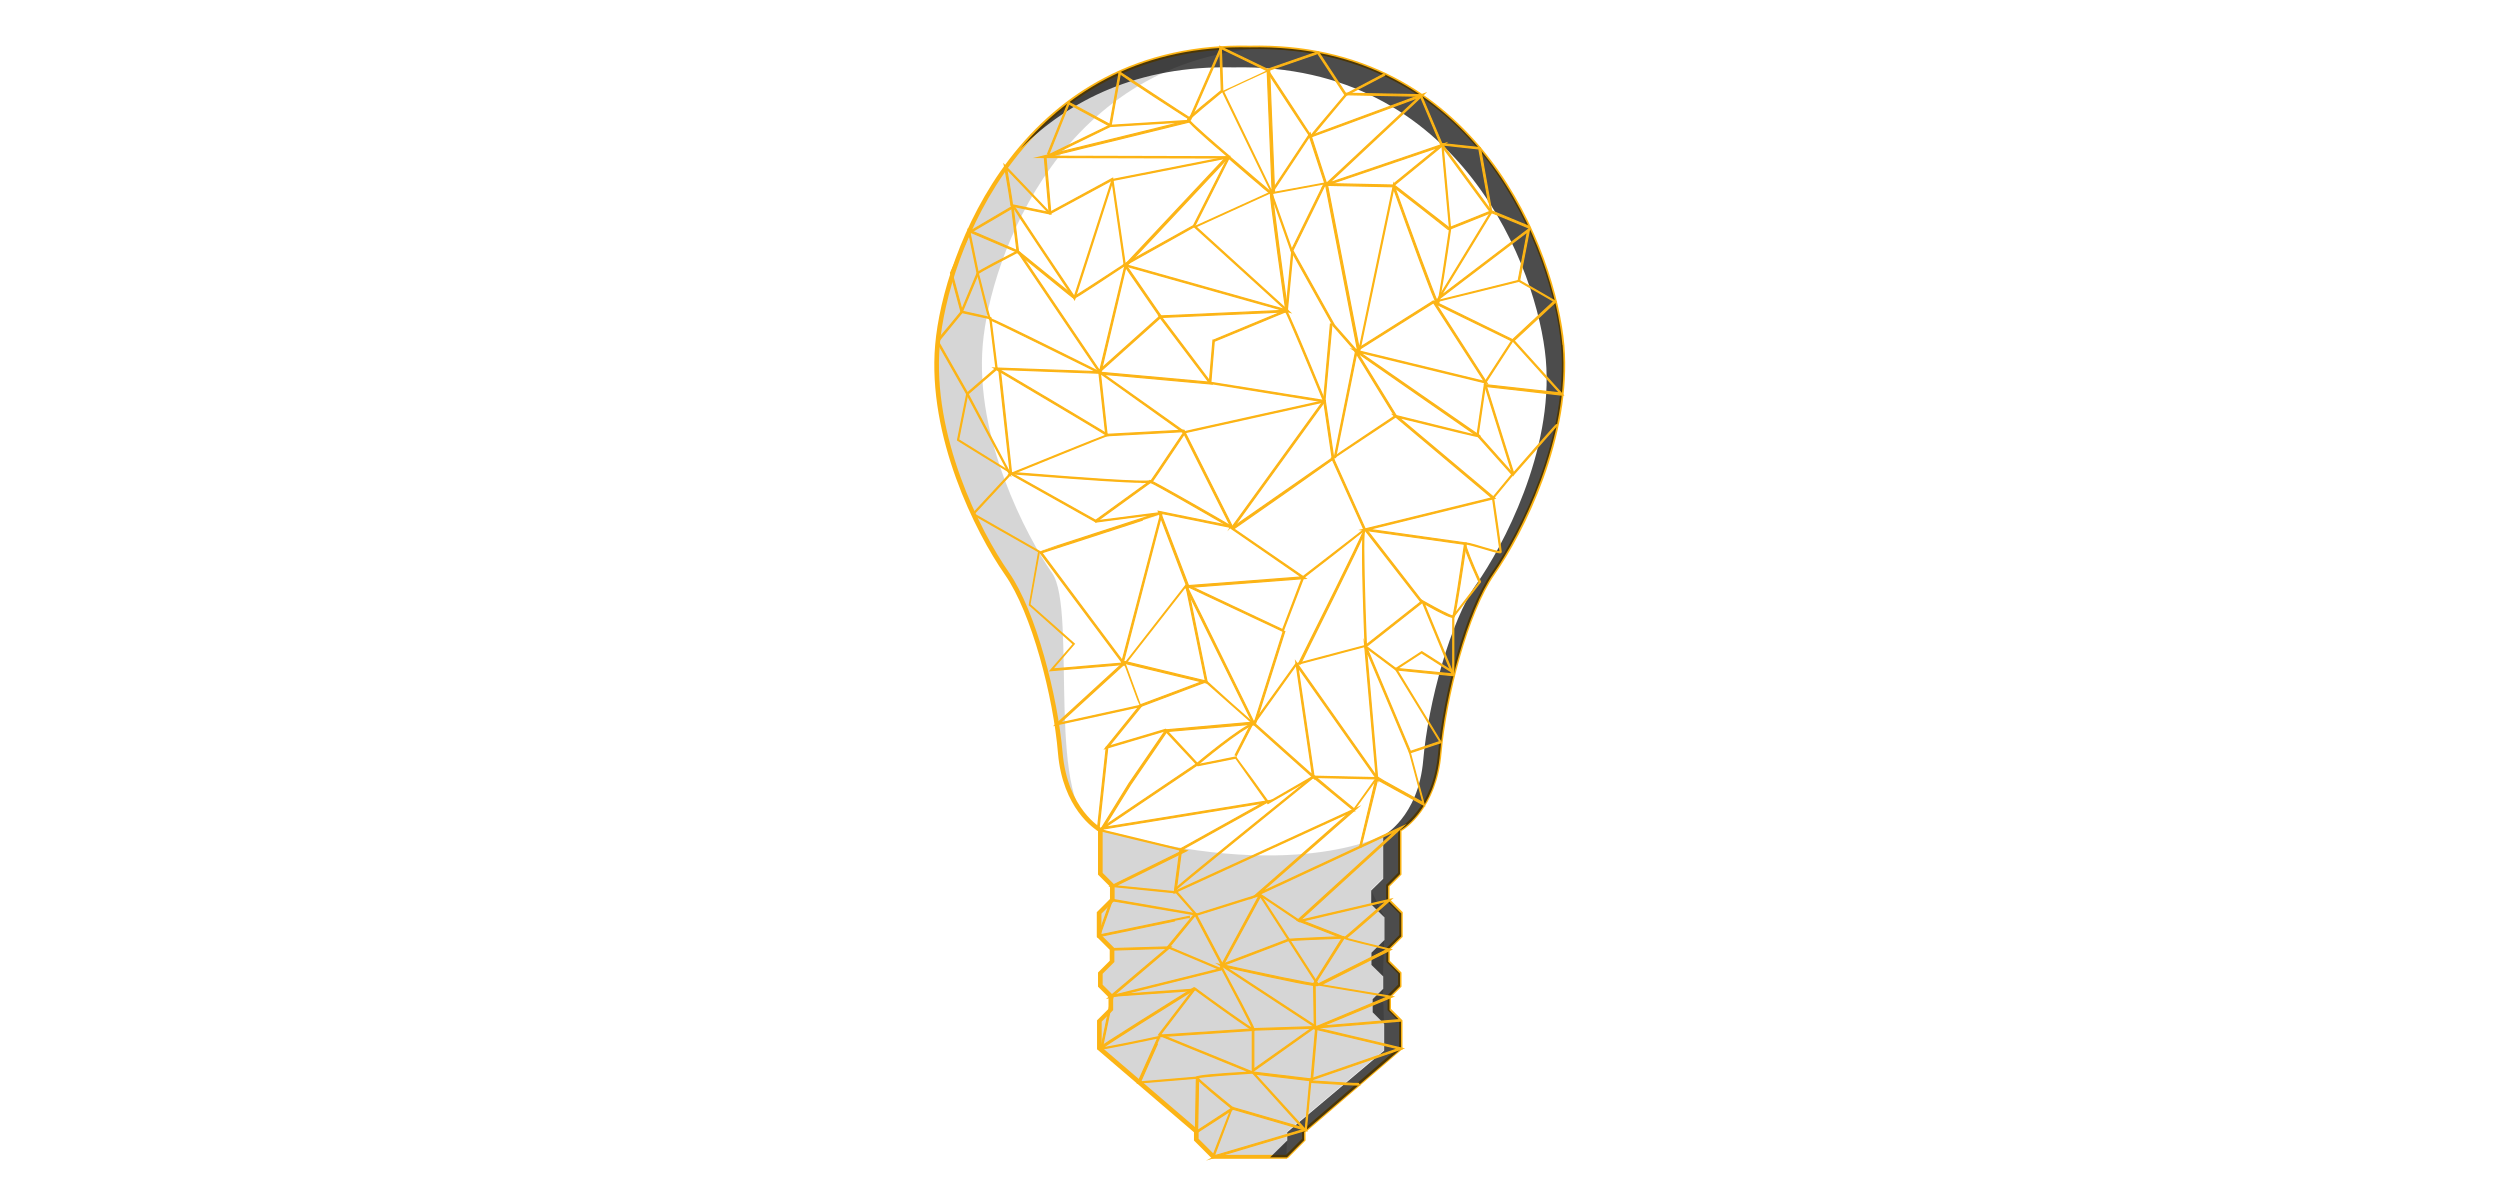 <?xml version="1.0" encoding="UTF-8"?>
<svg xmlns="http://www.w3.org/2000/svg" id="Layer_1" data-name="Layer 1" version="1.1" viewBox="0 0 1023.9 493.3">
  <defs>
    <style>
      .cls-1 {
        stroke-width: .5px;
      }

      .cls-1, .cls-2 {
        fill: #fcb415;
        stroke: #fcb415;
        stroke-miterlimit: 10;
      }

      .cls-2 {
        stroke-width: 1px;
      }

      .cls-3 {
        fill: #afafaf;
        opacity: .5;
      }

      .cls-3, .cls-4 {
        isolation: isolate;
        stroke-width: 0px;
      }

      .cls-4 {
        fill: #000;
        opacity: .7;
      }
    </style>
  </defs>
  <path class="cls-3" d="M526.9,473.5l.2-10,39.7-33.4v-11l-.4-14.2v-5.1l.5-15v-9.3l-5.4-11,4.9-4.8v-17.6s-37.2,20.1-116-2.4c-23-6.6-8.9-89.8-19.5-105-10.6-15.2-31.7-55.4-28.4-93.6,3.1-35.7,32.3-118,118.6-121.7-3-.1-6.1-.2-9.3,0-93.5-2.1-124.8,84.9-128,121.8-3.3,38.3,17.8,78.4,28.4,93.6,10.6,15.2,19.8,49.6,21.8,73.5,2,23.8,16.4,31.6,16.4,31.6v17.9l4.9,4.9v5.8l-5.4,5.4v9.4l5.3,5.3v5.1l-4.8,4.8v5.2l4.3,4.3v5.5l-4.7,4.7v11.2l39.7,34v3.4l7,7h18.7l11.5-.3h0Z"></path>
  <g>
    <path class="cls-2" d="M527.1,474.1h-30.4l-7.2-7.2v-3.4l-39.7-34v-11.4l4.7-4.7v-5.2l-4.3-4.3v-5.4l4.8-4.8v-4.9l-5.3-5.3v-9.7l5.4-5.4v-5.5l-4.9-4.9v-17.9c-1.6-.9-14.5-9.3-16.4-31.7-1.9-23.1-10.8-57.6-21.8-73.3-12.1-17.3-31.7-56.6-28.5-93.8,1.6-18.8,10.5-49.9,30.2-75.7,11-14.4,24.1-25.6,39-33.4,17.4-9.1,37.3-13.5,59.2-13,21.8-.5,41.7,3.9,59.1,13,14.9,7.8,28,19,39,33.4,19.7,25.8,28.5,56.9,30.2,75.7,3.2,37.3-16.4,76.5-28.5,93.8-10.9,15.7-19.8,50.3-21.8,73.3-1.9,22.4-14.8,30.8-16.4,31.7v17.9l-4.9,4.9v5.5l5.4,5.4v9.7l-5.3,5.3v4.9l4.8,4.8v5.4l-4.3,4.3v5.2l4.7,4.7v11.4h-.1c0,0-39.6,34-39.6,34v3.4l-7.2,7.2ZM497,473.5h29.9l6.9-6.9v-3.5h.1c0,0,39.6-34,39.6-34v-10.9l-4.7-4.7v-5.7l4.3-4.3v-4.9l-4.8-4.8v-5.3l5.3-5.3v-9.2l-5.4-5.4v-6l4.9-4.9v-18h.2c.1-.2,14.3-8,16.2-31.4,2-23.1,10.9-57.8,21.9-73.6,12-17.2,31.6-56.3,28.4-93.5-1.6-18.7-10.5-49.7-30-75.4-23.1-30.3-55.7-46.2-94.5-46.2s-2.1,0-3.2,0c-1.1,0-2.1,0-3.2,0-38.8,0-71.4,15.9-94.5,46.2-19.6,25.7-28.4,56.7-30,75.4-3.2,37.1,16.3,76.2,28.4,93.5,11,15.8,19.9,50.5,21.9,73.6,2,23.4,16.1,31.3,16.2,31.3h.2v18.1l4.9,4.9v6l-5.4,5.4v9.2l5.3,5.3v5.3l-4.8,4.8v4.9l4.3,4.3v5.7l-4.7,4.7v10.9l39.7,34v3.5l6.9,6.9Z"></path>
    <path class="cls-4" d="M639.9,141.2c-3.2-36.9-34.4-123.9-128-121.8-43.7-1-73.8,17.5-93.8,41.3,19.8-19.6,48-34,87-33.1,93.5-2,124.8,83.4,128,119.6,3.3,37.6-17.8,77-28.4,92-10.6,14.9-19.8,48.8-21.8,72.1-2,23.4-16.4,31-16.4,31v17.6l-4.9,4.8v5.7l5.4,5.3v9.3l-5.3,5.2v5l4.8,4.7v5.1l-4.3,4.2v5.4l4.7,4.7v11l-39.7,33.4v3.4l-7,6.9h6.9l7-7v-3.4l39.7-34v-11.2l-4.7-4.7v-5.5l4.3-4.3v-5.2l-4.8-4.8v-5.1l5.3-5.3v-9.4l-5.4-5.4v-5.8l4.9-4.9v-17.9s14.4-7.7,16.4-31.6c2-23.8,11.2-58.2,21.8-73.5,10.6-15.2,31.7-55.4,28.4-93.6Z"></path>
    <g>
      <path class="cls-1" d="M513.7,296.9l-.2-.2-19.7-17.4-26.8,10.1v-.3c-.1,0-6.3-17-6.3-17l-30.6,2.6,9.5-10.9-18-16v-.2s3.8-21.6,3.8-21.6l-27.1-15.4.2-.3,15.4-16.6-21.7-13.4v-.2s3.8-19,3.8-19h0c0,0,11.9-10.3,11.9-10.3l-2.5-20.3-11.9-2.6,6.7-16-3.7-17.9,20,8.6-2.3-18.8,15.5,3.2-2-22.8h.2c0,0,26.6-12.9,26.6-12.9l3.9-21.8h.6c0,.1-4,22.2-4,22.2h-.1c0,0-26.5,12.9-26.5,12.9l2,23.1-15.5-3.2,2.3,19-20-8.5,3.5,17h0c0,0-6.5,15.5-6.5,15.5l11.6,2.6,2.6,21-12.1,10.4-3.7,18.6,21.9,13.6-15.6,16.8,26.8,15.3-3.9,21.8,18.2,16.1-8.9,10.3,29.6-2.5,6.3,17.2,26.6-10h.1c0,.1,19.6,17.4,19.6,17.4l17.4-24.2,28.4-7.5,12.6,9.4,10.6-6.9,12.7,8.1v-22.5l10.8-14c-4.6-10.1-6.6-15.5-5.9-16,.5-.3,2.3.1,7.8,1.8,2.7.8,5.9,1.7,6.7,1.7-.2-1.9-2.3-16.2-3.1-21.9h0c0-.1,0-.2,0-.2l7.9-9.6-14.3-16h0c0-.1,3.2-21.8,3.2-21.8l11-16.9-32-15.6-31.5,19.8,16.4,26.7-25.9,17.2,13.2,29.3h-.2c0,.1-25.2,19.6-25.2,19.6l-8.4,22-39.4-18.5h0c0-.1-11.7-30.7-11.7-30.7l29.5,6-19.4-38.6-31.6,1.7v-.3s-2.9-26.3-2.9-26.3l24.9-22.3-14.7-21.3,28.6-15.9,14.2-28.1c-11.2-9.5-16.8-14.7-16.6-15.4.3-.9,10.5-9.1,13.8-11.8l-.6-18.1,19.5,9.4,20.8-7.2,11.2,17,31,.6v.2c0,0,8.4,19.8,8.4,19.8l20.6,28.1-17.7,7.1h-.1c0-.1-22.6-17.5-22.6-17.5l-27.9-.6v-.2c0,0-6.5-19.8-6.5-19.8l-15.4,23.2,8.6,24.3h0c0,0-2.3,24.1-2.3,24.1h-.2c0,0-29.7,12.3-29.7,12.3l-1.4,16.8,46.2,7.4,2.8-31.3h.6c0,0-2.9,31.9-2.9,31.9h-.3s-47-7.6-47-7.6v-.3s1.5-17.4,1.5-17.4h.2c0,0,29.7-12.3,29.7-12.3l2.3-23.6-8.6-24.5,16.2-24.4,6.7,20.7,27.7.6h0c0,0,22.5,17.5,22.5,17.5l16.7-6.7-20.2-27.5-8.3-19.7-30.9-.6-11.1-16.9-20.6,7.1h-.1c0,0-18.8-9.1-18.8-9.1l.6,17.5h-.1c-5,4.1-13,10.7-13.7,11.7.6,1.2,10.4,9.7,16.5,14.9h.2c0,.1-.1.3-.1.3l-14.4,28.5h0s-28.1,15.7-28.1,15.7l14.6,21.2-.2.2-24.9,22.3,2.8,25.7,31.5-1.7,20.1,40-29.6-6,11.3,29.5,38.6,18.2,8.2-21.6h0s25.1-19.4,25.1-19.4l-13.2-29.3h.2c0-.1,25.6-17.2,25.6-17.2l-16.4-26.7.2-.2,32-20.2h.1c0,0,32.7,16,32.7,16l-11.3,17.4-3.1,21.3,14.4,16.2-8.1,9.8c.3,1.9,3.1,21.2,3.1,22h0c0,.1-.1.3-.1.3-.4.3-2-.1-7.3-1.7-2.8-.8-6.5-1.9-7.2-1.8,0,1.1,3,8.7,6.1,15.4v.2c0,0-10.9,14.1-10.9,14.1v23.3l-13.2-8.4-10.6,6.9-12.7-9.5-27.9,7.4-17.6,24.6Z"></path>
      <path class="cls-1" d="M413.7,194.7l-17.7-33.2-12.3-21.6v-.2c.1,0,9.9-12,9.9-12l-4.3-15.9,7.5-16.8h0s17.7-10.4,17.7-10.4l.3.5-17.6,10.3-7.3,16.4,4.3,16-9.9,12.1,12.1,21.3,17.4,32.8c8.8-3.6,35-14.2,39.3-15.8-3.7-2.4-30.6-18.3-45.1-26.9l-1-.6,42,1.5c-12.7-6.3-41.9-20.7-43.4-21.2-.5,0-.8-.8-3.3-11.1-.8-3.4-1.8-7.3-2.1-7.8h0c0,0,0-.2,0-.2,0-.2,0-.7,16.5-9.1h.2c0,0,.1,0,.1,0,7.5,6.1,21.7,17.6,23.1,18.6,1.3-.7,12.7-8.1,20.3-13.1l-5-34.5-25.5,13.8-17.6-18.4c.6,3.5,2.4,14.3,2.4,14.9h-.6c0-.5-1.6-9.7-2.6-15.7l-.2-.9,18.6,19.5,25.8-14,5.2,35.7h-.2c-20.5,13.6-20.7,13.5-20.9,13.4-.3,0-12.7-10.2-23.2-18.7-6,3.1-14.8,7.7-16,8.6.3.6.7,2.3,2.1,7.8,1.1,4.3,2.5,10.2,2.9,10.7,2.7.9,28.9,13.9,44.7,21.8l1.2.6-42.4-1.6c3,1.8,12.4,7.3,21.8,12.9,23,13.7,22.9,13.7,22.9,14v.2c0,0-.3,0-.3,0-.8.2-26.4,10.6-39.9,16.1h-.2ZM405.8,130.5s.1,0,.2,0c0,0-.1,0-.2,0,0,0,0,0,0,0Z"></path>
      <path class="cls-1" d="M554.6,332.1l-16.7-13.7-18.6,10.7-13.2-18.6-15.5,3.1-13.4-14.3-24.6,7.3,13.8-17.1-34.3,7.5,28.5-26.1h.1s33,8,33,8l-8-39h.3s47-3.6,47-3.6l-28.8-19.9.3-.2,41.1-28.6-3.4-23-57.3,12.7h-.1c0,0-34.9-24.9-34.9-24.9l45.2,4.1-20.5-27.1h.5s51.5-2.3,51.5-2.3c-.3-2-1.8-12.9-3.3-23.7-2.5-18.7-3-23-3-24.1-.4-.3-1.1-.9-2.7-2.2-1.6-1.4-3.8-3.3-6-5.1-4-3.4-7.9-6.8-8.6-7.4l-47.2,9.3-15.7,48.8-.3-.5c-5.8-8.7-24.8-37.1-25-37.6h.6c0-.1-.3,0-.3,0h.3c.4.7,16,24.2,24.6,36.9l15.5-48h.2s47.7-9.4,47.7-9.4h.1c5.6,4.9,16,13.7,17.3,14.8h0s.4.3.4.3v.2c-.1,2.3,4.4,35.3,6.2,48v.3s-.3,0-.3,0l-51.3,2.3,20.6,27.3-44.4-4,33.1,23.5,57.7-12.8v.3s3.5,23.7,3.5,23.7h-.1c0,.1-40.9,28.6-40.9,28.6l29.5,20.3-48.3,3.7,8,39.2-33.7-8.1-26.7,24.4,33.8-7.4-13.7,16.9,23.2-6.9,13.4,14.4,15.5-3.1v.2c.1,0,13.2,18.3,13.2,18.3l18.5-10.7h.2c0,.1,16.4,13.5,16.4,13.5l9.3-13h.2c0,.1,18.7,10.4,18.7,10.4l-5.6-20.8,12.5-4.2-18.4-30,23.4,2.3-12.5-30.2.7.4c5.3,3,11.1,6.1,12.2,6.1s0,0,0,0c.5-1.2,3.1-18.1,4.7-29.4l-42.2-5.9,53.4-13.1-40.4-34,1.2.3c10,2.5,27.8,6.9,32.8,8.1-7.3-5.1-48.9-33.9-49.3-34.3l-1.3-.9,53.9,13.1-21.1-32.7h.4c0,0,35-8.7,35-8.7l15.1,8.7-17.2,16,20.1,22.3h-.7c0,0-30.7-3.5-30.7-3.5l11.1,35.4c1.1-1.3,4.8-5.5,8.5-9.7,9-10.2,9-10.2,9.2-10.1l-.3.5v-.3c.1,0,.3.2.3.2-.4.4-11.7,13.3-17.6,20l-.3.4-.2-.5-11.5-36.7,30.8,3.4-19.5-21.6,17.1-15.9-14.3-8.2-34.4,8.5,21.4,33.3-52.3-12.7c18.9,13.1,49.1,34.1,49.3,34.2v.2c.1,0,0,.2,0,.2q-.2.3-33.2-7.9l39.4,33.1-51.6,12.7,39.8,5.6v.3c-.7,4.9-4.3,29.1-5,30-.5.7-4.6-1.2-12.2-5.5l12.2,29.5h-.5s-22.8-2.3-22.8-2.3l18.1,29.7-12.7,4.2,5.8,21.6-19.7-10.8-9.4,13Z"></path>
      <path class="cls-1" d="M556.4,145.5l-13.6-70.3-22.1,4.1-.2-.4-30.7,14,38.5,35-67.9-19.1.3-.3,41.1-43.8-76.8-.2,59-14.5-29.2,1.8h0s-17-9.2-17-9.2l-8.2,20.5-.5-.2,8.5-21.1.3.2,17.3,9.3,32.2-2v.6c0,0-57.4,14.1-57.4,14.1l73.4.2-.5.5-41.2,43.9,64.7,18.2-37.3-33.9,31.5-14.3-19.9-41.1h.3c0-.1,19-8.9,19-8.9v.4s2,49.6,2,49.6l-.7.3h0s22.2-4.1,22.2-4.1l13.2,68,14.1-67.5.3,1c6.4,17.8,16,44,17.8,47.7.8-3,3.2-19.2,4.8-30.2l-3.2-35,15.8,1.7,4.7,26.5h-.6c0,.1-4.7-26-4.7-26l-14.7-1.6,3.1,34.4c-1.6,11.4-4.5,30.6-5.1,31h-.1c0,0-.2,0-.2,0-.9-.3-11.4-29.4-17.9-47.5l-14.3,68.3ZM501.1,37.5l19.6,40.6.3-.2-2-48.8-18,8.3Z"></path>
      <polygon class="cls-1" points="450.7 153.3 417.1 103.6 417.6 103.3 450.4 151.9 460.6 109.3 461.1 109.4 450.7 153.3"></polygon>
      <path class="cls-1" d="M489.6,463.9l.4-22.3-24.1,2,8.3-18.5c-23.7,5-24.1,4.7-24.2,4.6h-.1c0,0,0-.2,0-.2,0-.2,0-.6,39-24.9h.2c0-.1.2,0,.2,0,8.4,6.2,21,15.2,23.7,16.7-1.1-2.7-7.8-15.4-12.5-24.2l-46.6,11.6,24-20.3-22.3.7v-.6s23.9-.7,23.9-.7l-23.3,19.8,44.6-11.1v.2c13.2,24.5,13,25.1,12.9,25.2h0c0,.1-.1.2-.1.2,0,0,0,0,0,0-.8,0-9-5.7-24.3-16.9-9.8,6.1-33.4,20.9-37.9,24,3.3-.5,15.3-2.9,23.5-4.7h.5c0-.1-8.3,18.6-8.3,18.6l23.8-2v.3s-.4,21.6-.4,21.6l14.4-9.4h.1s28.2,8.2,28.2,8.2l-20.6-22.8,24.4,2.9,1.9-21.4h.2c0,0,29.4-12.3,29.4-12.3l-29.2-4.9,28.9-14.5c-17.6-4.2-17.6-4.4-17.6-4.7v-.2s.2,0,.2,0c.5-.3,10.2-8.8,17.1-14.8l-35.7,8.4-16.1-10.8-26.2,8.2-8.1-9.2-27-2.7,29.6-14.6-33.9-8.2,11.9-19.3,15.1-22h.1s35.3-3.1,35.3-3.1l-27.4-55.4-25.1,32.1-.2-.3-34.6-46.3h.4c0-.1,46.6-15.2,46.6-15.2l-23.7,3.1h0s-35.1-19.7-35.1-19.7h0c0-.1-4.7-42.5-4.7-42.5h.6c0,0,4.6,42.2,4.6,42.2l34.8,19.5,26.6-3.4v.6c.1,0-49,15.9-49,15.9l33.9,45.4,25.2-32.3.2.4,27.9,56.6-36,3.1-14.9,21.8-11.5,18.6,34.6,8.4-29.2,14.4,25.2,2.5h0c0,0,7.9,9.1,7.9,9.1l26.1-8.2,16.1,10.8,37.7-8.8-.9.8c-4.8,4.2-15.3,13.4-17.7,15.3,2.1.6,11.4,2.9,17.7,4.4l.8.2-28.7,14.4,29.4,4.9-31.1,12.9-1.9,21.6-23.5-2.8,21,23.1-30-8.7-15.1,9.8ZM512.9,421.6h0Z"></path>
      <path class="cls-1" d="M487.5,48.9c-.4,0-2.1-1.1-14.7-9.3-6-3.9-14.4-9.5-14.6-9.7l.4-.4c.2.1,26,17.2,28.7,18.8.9-2,8.5-19.4,12.6-28.8l.5.2c-12.6,29-12.8,29.1-12.8,29.2,0,0,0,0-.1,0Z"></path>
      <path class="cls-1" d="M536.9,56.2c0,0-.1,0-.3-.2h0s0,0,0,0c-.3-.4-1-1.5-2.7-4-1.6-2.5-3.8-5.8-6-9.1l-8.7-13.3.5-.3c5.5,8.4,15.7,23.9,17.2,26.3.8-1.1,3.8-4.7,14.2-17h0c0,0,15.7-8.3,15.7-8.3l.3.5-15.7,8.2c-3.8,4.5-13.3,15.9-14.3,17.2h0c0,.1-.2.2-.2.2,0,0,0,0,0,0Z"></path>
      <polygon class="cls-1" points="542 76.3 581 39.9 536.9 56.1 536.7 55.6 583.5 38.3 544.4 74.9 592 58.7 571.1 75.8 570.8 75.3 589.2 60.3 542 76.3"></polygon>
      <path class="cls-1" d="M588.2,123.5l22.6-37.1h.2c15.4,6.3,15.4,6.4,15.5,6.5h-.3c0,.1-.2.4-.2.4-.4-.2-9.1-3.8-15.1-6.2l-20.8,34.1,36.4-27.7-4.2,21.7h-.6c0-.1,3.9-20.3,3.9-20.3l-37.6,28.6Z"></path>
      <polygon class="cls-1" points="547 187.4 546.5 187.3 555.2 143.9 546 133.4 528.8 102.6 528.9 102.5 542.2 75.4 542.7 75.7 529.5 102.6 546.5 133.1 555.9 143.8 555.8 143.9 547 187.4"></polygon>
      <path class="cls-1" d="M542.1,164.3c-5.9-14.4-15-36.2-15.7-37h.2c0-.1,0-.5,0-.5.5.1,5.9,12.7,16,37.3l-.5.2Z"></path>
      <path class="cls-1" d="M467.7,197.5c-7,0-22.2-1.1-43.1-2.7-5-.4-9-.7-9.3-.7l-.2-.5c.2,0,.8,0,9.5.7,13.6,1.1,45.4,3.6,46.9,2.5,1.3-1.7,13.2-19.7,13.4-19.9l.5.3c-.5.7-12.1,18.2-13.4,19.9-.2.3-1.7.5-4.3.5Z"></path>
      <rect class="cls-1" x="445.9" y="204.9" width="27.6" height=".6" transform="translate(-32.9 308.8) rotate(-35.9)"></rect>
      <path class="cls-1" d="M503.9,216c-10.8-6.2-31.5-18.2-33.1-18.6l.2-.6c2,.6,32,17.9,33.2,18.7l-.3.5Z"></path>
      <rect class="cls-1" x="491.5" y="190" width="64.5" height=".6" transform="translate(62.3 502.8) rotate(-54.1)"></rect>
      <polygon class="cls-1" points="460 271.5 459.4 271.4 475.3 210.7 475.8 210.8 460 271.5"></polygon>
      <rect class="cls-1" x="499.7" y="277.1" width="40" height=".6" transform="translate(98.3 689.1) rotate(-72.4)"></rect>
      <path class="cls-1" d="M532.4,272l-.5-.3c7-14,24.7-49.5,26.4-53.8,0-.3.1-.6.2-.6h.2c0-.1.2,0,.2,0,0,0,.2.1-.2,1-.5,4,.2,28.8.9,45.8l22.3-17.6-22.4-28.8.5-.4,22.7,29.3-23.6,18.6v-.6c-.4-9.3-1.4-36.7-.9-45-1.3,3-4.5,9.7-12.2,25.3-6.6,13.4-13.4,26.9-13.4,27Z"></path>
      <polygon class="cls-1" points="450.1 339.4 449.5 339.3 453.1 306 453.7 306.1 450.1 339.4"></polygon>
      <path class="cls-1" d="M496.4,474.3l7.9-20.4c-14.6-11.8-14.4-12.5-14.3-12.7.2-.6,7.5-1.3,21.7-2.1l-37.2-15.2.2-.3,13.7-17.9-32.5,2.3-4.3,20.5h-.6c0-.1,4.4-21,4.4-21h.2s33.9-2.4,33.9-2.4l-14.2,18.6,38.8,15.8h-1.3c-7.9.5-20.5,1.4-22.3,1.9,1,1.3,9.1,8,14.2,12.1h.2c0,.1-7.6,19.9-7.6,19.9l37.3-11,1.9-20.4,36.1-12.5-34.3-8.1v-.2s-.3-18.4-.3-18.4h0c0,0,11.7-18.6,11.7-18.6l-18.4-7.2,40.2-36.6-58.5,27.2,39.7-34.8-71.8,32.9,2.4-18h.1c0,0,33.8-18.8,33.8-18.8l-67.1,10.9,40-27c.7-.6,18.1-15.1,23.2-16.6l.2.5c-5.1,1.5-22.9,16.4-23.1,16.6l-37.8,25.5,67.8-11-36.5,20.3-2.2,16.7,74.4-34.1-39.6,34.7,58.3-27.1-42.2,38.5,18.1,7.1-.2.3-11.9,18.7.2,18,35.8,8.5-37.7,13-1.9,20.5h-.2c0,0-38.6,11.5-38.6,11.5Z"></path>
      <path class="cls-1" d="M512.9,439v-17l-37.1,2.5v-.6s37.7-2.5,37.7-2.5v16.5l24.7-17.5-37.5-24.6-.8,1.4-21.9-9.2,11-13.4-33.5-5.7-5,14,36.6-7.6v.6c.1,0-37.5,7.8-37.5,7.8l5.5-15.4h.2s34.7,6,34.7,6l-11.1,13.6,20.7,8.7.5-1-1.1-.7,1.3.3,15.7-29,.3.4c.9,1.4,22.9,35.3,23.6,36.5v.2c0,0,0,.2,0,.2-.2.3-.5.7-20.1-3.5-7.3-1.6-14.7-3.2-17.8-3.9l37.1,24.3-26.3,18.7ZM501,395.2c14.3,3.2,35.3,7.7,38.3,7.8-2.2-3.5-20.7-32-23.1-35.8l-15.2,28Z"></path>
      <polygon class="cls-1" points="564.3 319.7 531.6 273.3 538.3 318.9 513.1 296.4 506.4 309.4 505.9 309.2 512.9 295.4 513.2 295.7 537.5 317.4 530.7 271 563.6 317.7 558.8 262.9 577.8 308.1 577.3 308.3 559.7 266.5 564.3 319.7"></polygon>
      <path class="cls-1" d="M500.5,395.7l-11.2-21.2.5-.3,10.9,20.7c2.6-1,26-9.8,26.6-10.1.6-.3,19.3-1,23-1.2v.6c-8.8.3-22.2.9-22.8,1.1-.6.3-25.8,9.8-26.8,10.2h-.2Z"></path>
      <polygon class="cls-1" points="513.2 421.9 513.2 421.3 538 420.5 573.5 417.6 573.5 418.2 538.1 421.1 513.2 421.9"></polygon>
      <path class="cls-1" d="M556,444.4c-1.4,0-5.8-.2-19.2-1.1v-.6c7.6.5,19,1.2,19.6,1.1v.2s.3.3.3.3c0,0,0,0-.7,0Z"></path>
      <path class="cls-1" d="M481.9,364.3l-.2-.2h-.3c0-.2,0-.7,56.4-46.2h0c0,0,.1,0,.1,0l26.4.6v.3c0,0-6.9,28.1-6.9,28.1h-.6c0-.1,6.7-27.9,6.7-27.9l-25.6-.6c-19.1,15.5-55.3,44.9-56.1,45.8Z"></path>
    </g>
  </g>
</svg>
